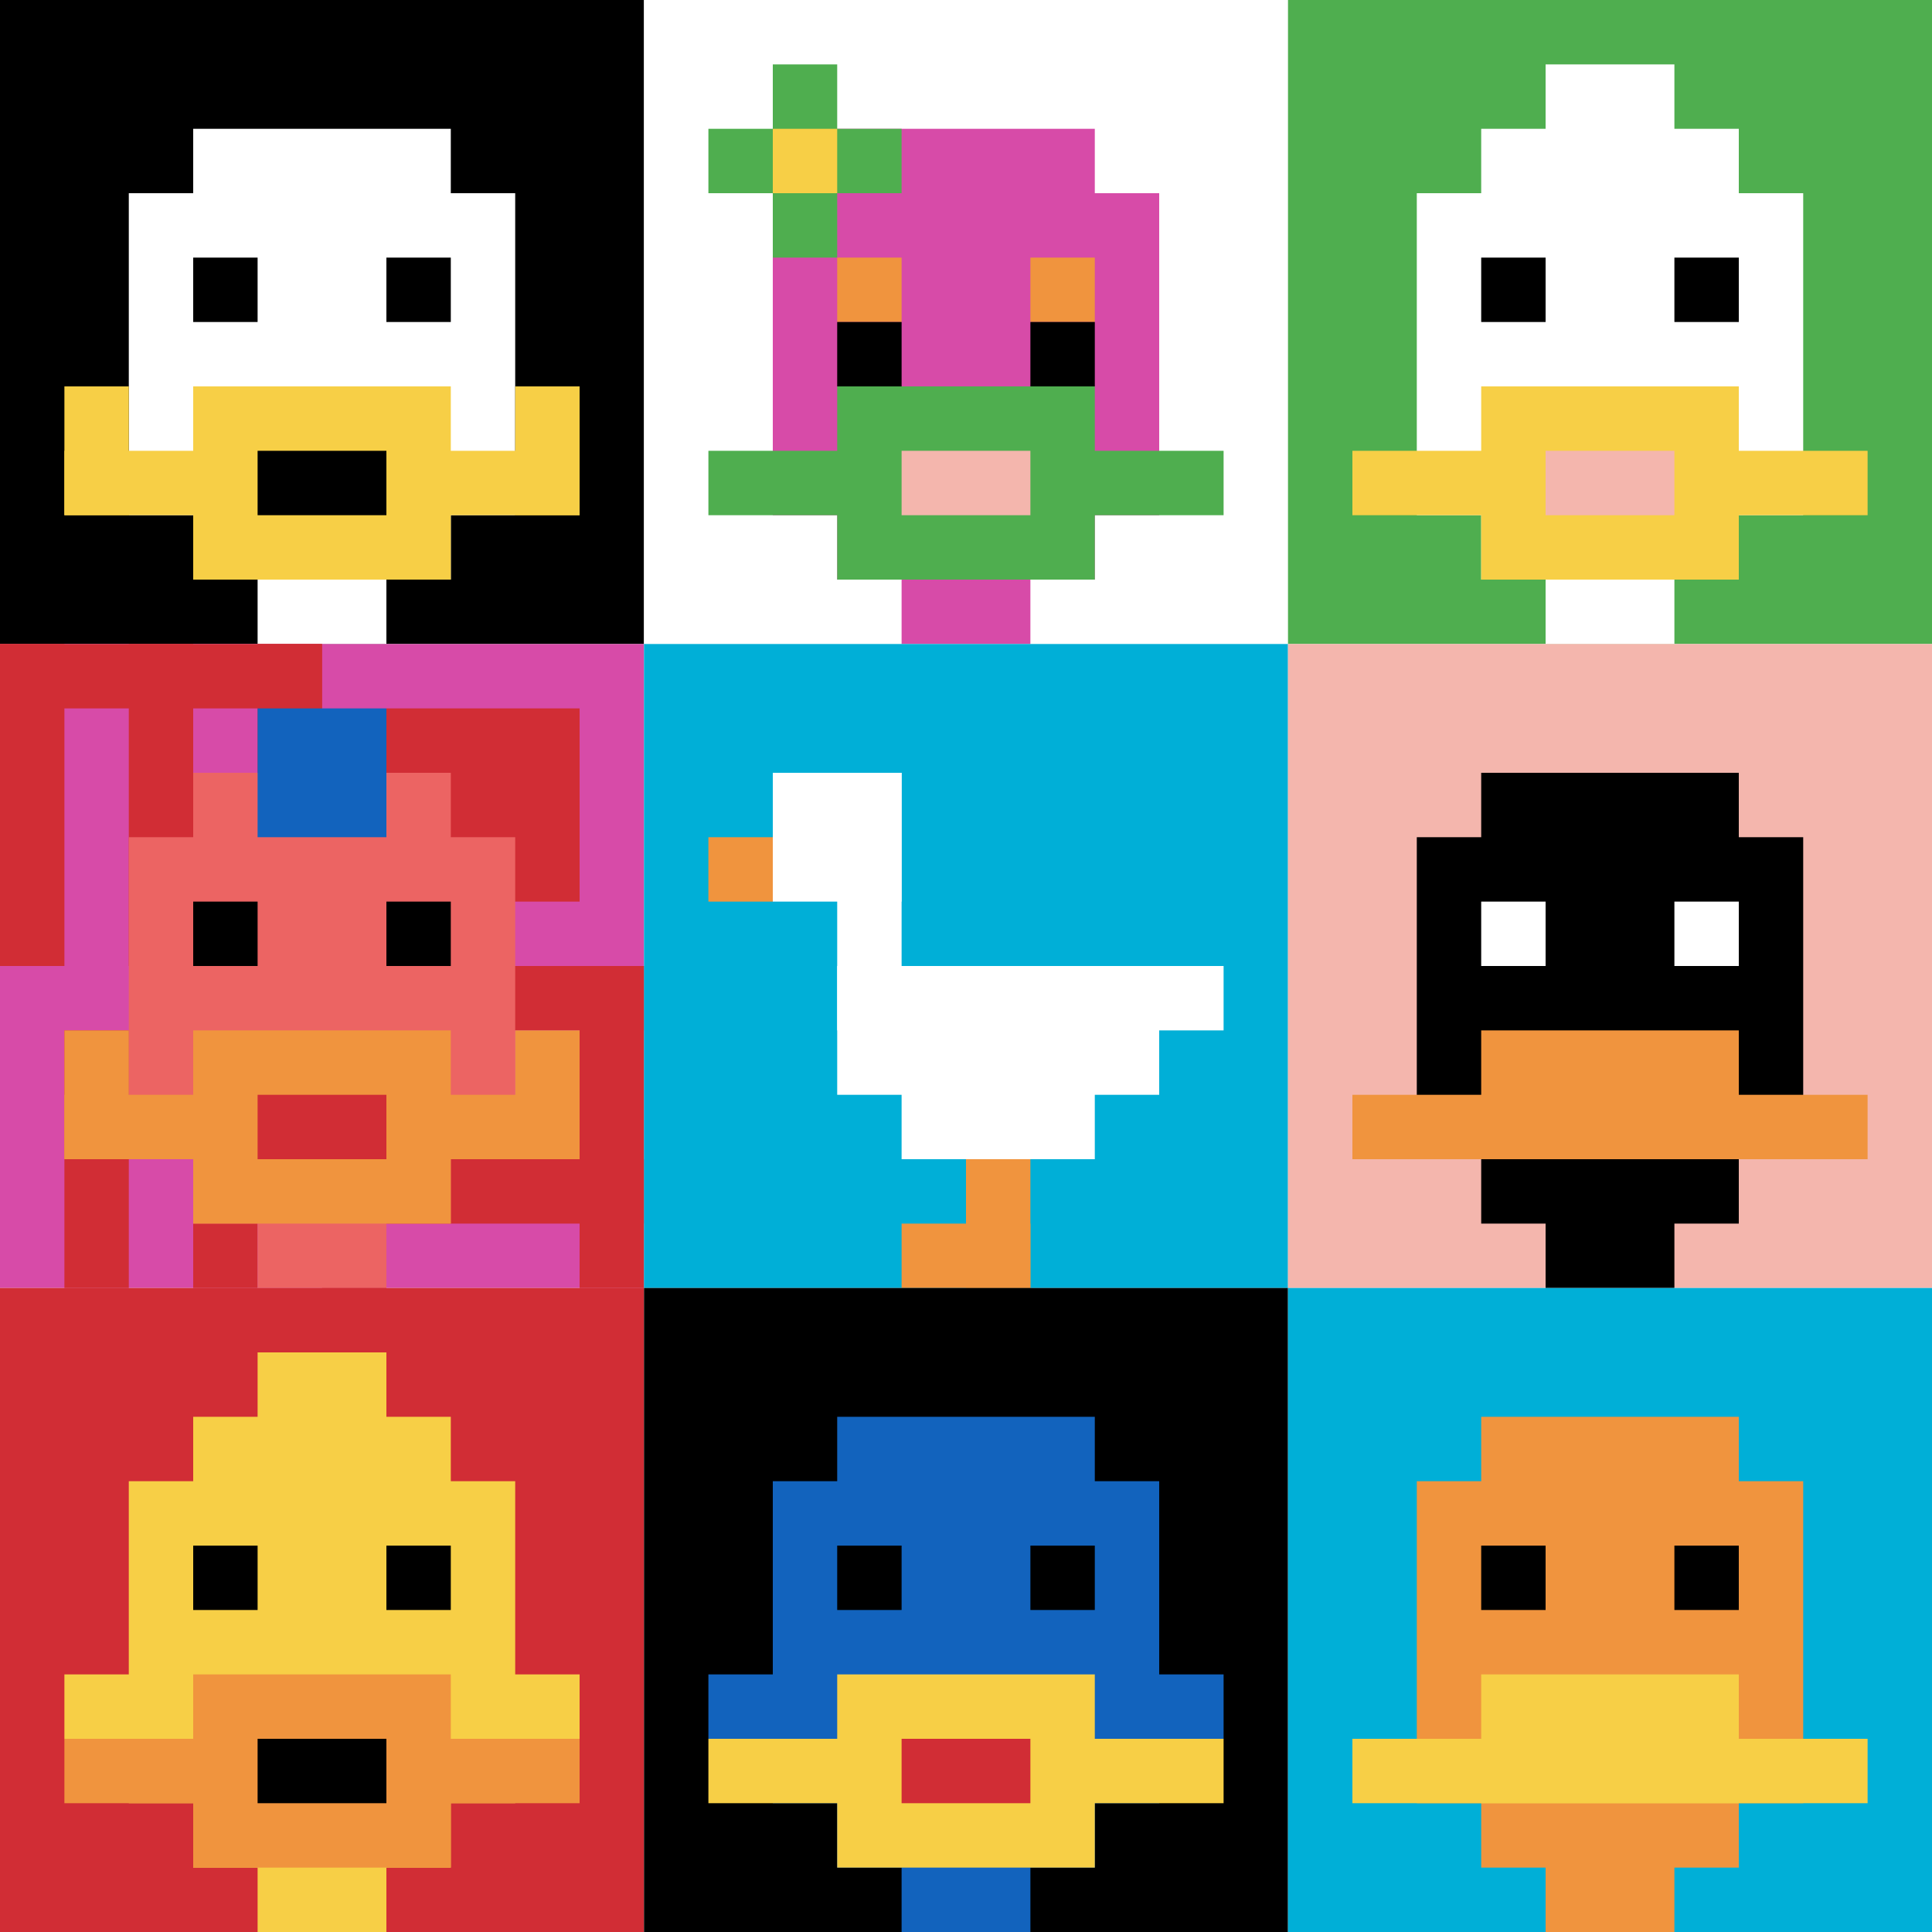 <svg xmlns="http://www.w3.org/2000/svg" version="1.1" width="881" height="881" _mstHidden="1"><font _mstmutation="1" _msttexthash="469667380" _msthidden="1" _msthash="2"><title _mstMutation="1">'<font _mstmutation="1" _msttexthash="219232" _msthidden="1" _msthash="3">goose-pfp-480259</font>' by Dmitri Cherniak</title><desc _mstMutation="1" _mstHidden="1"><font _mstmutation="1" _msttexthash="12552943" _msthidden="1" _msthash="4">seed=480259
backgroundColor=#ffffff
padding=20
innerPadding=0
timeout=500
dimension=3
border=false
Save=function(){return n.handleSave()}
frame=5
</font><font _mstmutation="1" _msttexthash="99914126" _msthidden="1" _msthash="16">
Rendered at Sun Sep 15 2024 17:25:42 GMT+0800 (中国标准时间)
Generated in 1ms
</font></desc></font><defs></defs><rect width="100%" height="100%" fill="#ffffff"></rect><g><g id="0-0"><rect x="0" y="0" height="293.667" width="293.667" fill="#000000"></rect><g><rect id="0-0-3-2-4-7" x="88.1" y="58.733" width="117.467" height="205.567" fill="#ffffff"></rect><rect id="0-0-2-3-6-5" x="58.733" y="88.1" width="176.2" height="146.833" fill="#ffffff"></rect><rect id="0-0-4-8-2-2" x="117.467" y="234.933" width="58.733" height="58.733" fill="#ffffff"></rect><rect id="0-0-1-7-8-1" x="29.367" y="205.567" width="234.933" height="29.367" fill="#F7CF46"></rect><rect id="0-0-3-6-4-3" x="88.1" y="176.2" width="117.467" height="88.1" fill="#F7CF46"></rect><rect id="0-0-4-7-2-1" x="117.467" y="205.567" width="58.733" height="29.367" fill="#000000"></rect><rect id="0-0-1-6-1-2" x="29.367" y="176.2" width="29.367" height="58.733" fill="#F7CF46"></rect><rect id="0-0-8-6-1-2" x="234.933" y="176.2" width="29.367" height="58.733" fill="#F7CF46"></rect><rect id="0-0-3-4-1-1" x="88.1" y="117.467" width="29.367" height="29.367" fill="#000000"></rect><rect id="0-0-6-4-1-1" x="176.2" y="117.467" width="29.367" height="29.367" fill="#000000"></rect></g><rect x="0" y="0" stroke="white" stroke-width="0" height="293.667" width="293.667" fill="none"></rect></g><g id="1-0"><rect x="293.667" y="0" height="293.667" width="293.667" fill="#ffffff"></rect><g><rect id="293.6666666666667-0-3-2-4-7" x="381.767" y="58.733" width="117.467" height="205.567" fill="#D74BA8"></rect><rect id="293.6666666666667-0-2-3-6-5" x="352.4" y="88.1" width="176.2" height="146.833" fill="#D74BA8"></rect><rect id="293.6666666666667-0-4-8-2-2" x="411.133" y="234.933" width="58.733" height="58.733" fill="#D74BA8"></rect><rect id="293.6666666666667-0-1-7-8-1" x="323.033" y="205.567" width="234.933" height="29.367" fill="#4FAE4F"></rect><rect id="293.6666666666667-0-3-6-4-3" x="381.767" y="176.2" width="117.467" height="88.1" fill="#4FAE4F"></rect><rect id="293.6666666666667-0-4-7-2-1" x="411.133" y="205.567" width="58.733" height="29.367" fill="#F4B6AD"></rect><rect id="293.6666666666667-0-3-4-1-1" x="381.767" y="117.467" width="29.367" height="29.367" fill="#F0943E"></rect><rect id="293.6666666666667-0-6-4-1-1" x="469.867" y="117.467" width="29.367" height="29.367" fill="#F0943E"></rect><rect id="293.6666666666667-0-3-5-1-1" x="381.767" y="146.833" width="29.367" height="29.367" fill="#000000"></rect><rect id="293.6666666666667-0-6-5-1-1" x="469.867" y="146.833" width="29.367" height="29.367" fill="#000000"></rect><rect id="293.6666666666667-0-1-2-3-1" x="323.033" y="58.733" width="88.1" height="29.367" fill="#4FAE4F"></rect><rect id="293.6666666666667-0-2-1-1-3" x="352.4" y="29.367" width="29.367" height="88.1" fill="#4FAE4F"></rect><rect id="293.6666666666667-0-2-2-1-1" x="352.4" y="58.733" width="29.367" height="29.367" fill="#F7CF46"></rect></g><rect x="293.667" y="0" stroke="white" stroke-width="0" height="293.667" width="293.667" fill="none"></rect></g><g id="2-0"><rect x="587.333" y="0" height="293.667" width="293.667" fill="#4FAE4F"></rect><g><rect id="587.3333333333334-0-3-2-4-7" x="675.433" y="58.733" width="117.467" height="205.567" fill="#ffffff"></rect><rect id="587.3333333333334-0-2-3-6-5" x="646.067" y="88.1" width="176.2" height="146.833" fill="#ffffff"></rect><rect id="587.3333333333334-0-4-8-2-2" x="704.8" y="234.933" width="58.733" height="58.733" fill="#ffffff"></rect><rect id="587.3333333333334-0-1-7-8-1" x="616.7" y="205.567" width="234.933" height="29.367" fill="#F7CF46"></rect><rect id="587.3333333333334-0-3-6-4-3" x="675.433" y="176.2" width="117.467" height="88.1" fill="#F7CF46"></rect><rect id="587.3333333333334-0-4-7-2-1" x="704.8" y="205.567" width="58.733" height="29.367" fill="#F4B6AD"></rect><rect id="587.3333333333334-0-3-4-1-1" x="675.433" y="117.467" width="29.367" height="29.367" fill="#000000"></rect><rect id="587.3333333333334-0-6-4-1-1" x="763.533" y="117.467" width="29.367" height="29.367" fill="#000000"></rect><rect id="587.3333333333334-0-4-1-2-2" x="704.8" y="29.367" width="58.733" height="58.733" fill="#ffffff"></rect></g><rect x="587.333" y="0" stroke="white" stroke-width="0" height="293.667" width="293.667" fill="none"></rect></g><g id="0-1"><rect x="0" y="293.667" height="293.667" width="293.667" fill="#D74BA8"></rect><g><rect id="0-293.6666666666667-0-0-5-1" x="0" y="293.667" width="146.833" height="29.367" fill="#D12D35"></rect><rect id="0-293.6666666666667-0-0-1-5" x="0" y="293.667" width="29.367" height="146.833" fill="#D12D35"></rect><rect id="0-293.6666666666667-2-0-1-5" x="58.733" y="293.667" width="29.367" height="146.833" fill="#D12D35"></rect><rect id="0-293.6666666666667-4-0-1-5" x="117.467" y="293.667" width="29.367" height="146.833" fill="#D12D35"></rect><rect id="0-293.6666666666667-6-1-3-3" x="176.2" y="323.033" width="88.1" height="88.1" fill="#D12D35"></rect><rect id="0-293.6666666666667-1-6-1-4" x="29.367" y="469.867" width="29.367" height="117.467" fill="#D12D35"></rect><rect id="0-293.6666666666667-3-6-1-4" x="88.1" y="469.867" width="29.367" height="117.467" fill="#D12D35"></rect><rect id="0-293.6666666666667-5-5-5-1" x="146.833" y="440.5" width="146.833" height="29.367" fill="#D12D35"></rect><rect id="0-293.6666666666667-5-8-5-1" x="146.833" y="528.6" width="146.833" height="29.367" fill="#D12D35"></rect><rect id="0-293.6666666666667-5-5-1-5" x="146.833" y="440.5" width="29.367" height="146.833" fill="#D12D35"></rect><rect id="0-293.6666666666667-9-5-1-5" x="264.3" y="440.5" width="29.367" height="146.833" fill="#D12D35"></rect></g><g><rect id="0-293.6666666666667-3-2-4-7" x="88.1" y="352.4" width="117.467" height="205.567" fill="#EC6463"></rect><rect id="0-293.6666666666667-2-3-6-5" x="58.733" y="381.767" width="176.2" height="146.833" fill="#EC6463"></rect><rect id="0-293.6666666666667-4-8-2-2" x="117.467" y="528.6" width="58.733" height="58.733" fill="#EC6463"></rect><rect id="0-293.6666666666667-1-7-8-1" x="29.367" y="499.233" width="234.933" height="29.367" fill="#F0943E"></rect><rect id="0-293.6666666666667-3-6-4-3" x="88.1" y="469.867" width="117.467" height="88.1" fill="#F0943E"></rect><rect id="0-293.6666666666667-4-7-2-1" x="117.467" y="499.233" width="58.733" height="29.367" fill="#D12D35"></rect><rect id="0-293.6666666666667-1-6-1-2" x="29.367" y="469.867" width="29.367" height="58.733" fill="#F0943E"></rect><rect id="0-293.6666666666667-8-6-1-2" x="234.933" y="469.867" width="29.367" height="58.733" fill="#F0943E"></rect><rect id="0-293.6666666666667-3-4-1-1" x="88.1" y="411.133" width="29.367" height="29.367" fill="#000000"></rect><rect id="0-293.6666666666667-6-4-1-1" x="176.2" y="411.133" width="29.367" height="29.367" fill="#000000"></rect><rect id="0-293.6666666666667-4-1-2-2" x="117.467" y="323.033" width="58.733" height="58.733" fill="#1263BD"></rect></g><rect x="0" y="293.667" stroke="white" stroke-width="0" height="293.667" width="293.667" fill="none"></rect></g><g id="1-1"><rect x="293.667" y="293.667" height="293.667" width="293.667" fill="#00AFD7"></rect><g><rect id="293.6666666666667-293.6666666666667-2-2-2-2" x="352.4" y="352.4" width="58.733" height="58.733" fill="#ffffff"></rect><rect id="293.6666666666667-293.6666666666667-3-2-1-4" x="381.767" y="352.4" width="29.367" height="117.467" fill="#ffffff"></rect><rect id="293.6666666666667-293.6666666666667-4-5-5-1" x="411.133" y="440.5" width="146.833" height="29.367" fill="#ffffff"></rect><rect id="293.6666666666667-293.6666666666667-3-5-5-2" x="381.767" y="440.5" width="146.833" height="58.733" fill="#ffffff"></rect><rect id="293.6666666666667-293.6666666666667-4-5-3-3" x="411.133" y="440.5" width="88.1" height="88.1" fill="#ffffff"></rect><rect id="293.6666666666667-293.6666666666667-1-3-1-1" x="323.033" y="381.767" width="29.367" height="29.367" fill="#F0943E"></rect><rect id="293.6666666666667-293.6666666666667-5-8-1-2" x="440.5" y="528.6" width="29.367" height="58.733" fill="#F0943E"></rect><rect id="293.6666666666667-293.6666666666667-4-9-2-1" x="411.133" y="557.967" width="58.733" height="29.367" fill="#F0943E"></rect></g><rect x="293.667" y="293.667" stroke="white" stroke-width="0" height="293.667" width="293.667" fill="none"></rect></g><g id="2-1"><rect x="587.333" y="293.667" height="293.667" width="293.667" fill="#F4B6AD"></rect><g><rect id="587.3333333333334-293.6666666666667-3-2-4-7" x="675.433" y="352.4" width="117.467" height="205.567" fill="#000000"></rect><rect id="587.3333333333334-293.6666666666667-2-3-6-5" x="646.067" y="381.767" width="176.2" height="146.833" fill="#000000"></rect><rect id="587.3333333333334-293.6666666666667-4-8-2-2" x="704.8" y="528.6" width="58.733" height="58.733" fill="#000000"></rect><rect id="587.3333333333334-293.6666666666667-1-7-8-1" x="616.7" y="499.233" width="234.933" height="29.367" fill="#F0943E"></rect><rect id="587.3333333333334-293.6666666666667-3-6-4-2" x="675.433" y="469.867" width="117.467" height="58.733" fill="#F0943E"></rect><rect id="587.3333333333334-293.6666666666667-3-4-1-1" x="675.433" y="411.133" width="29.367" height="29.367" fill="#ffffff"></rect><rect id="587.3333333333334-293.6666666666667-6-4-1-1" x="763.533" y="411.133" width="29.367" height="29.367" fill="#ffffff"></rect></g><rect x="587.333" y="293.667" stroke="white" stroke-width="0" height="293.667" width="293.667" fill="none"></rect></g><g id="0-2"><rect x="0" y="587.333" height="293.667" width="293.667" fill="#D12D35"></rect><g><rect id="0-587.3333333333334-3-2-4-7" x="88.1" y="646.067" width="117.467" height="205.567" fill="#F7CF46"></rect><rect id="0-587.3333333333334-2-3-6-5" x="58.733" y="675.433" width="176.2" height="146.833" fill="#F7CF46"></rect><rect id="0-587.3333333333334-4-8-2-2" x="117.467" y="822.267" width="58.733" height="58.733" fill="#F7CF46"></rect><rect id="0-587.3333333333334-1-6-8-1" x="29.367" y="763.533" width="234.933" height="29.367" fill="#F7CF46"></rect><rect id="0-587.3333333333334-1-7-8-1" x="29.367" y="792.9" width="234.933" height="29.367" fill="#F0943E"></rect><rect id="0-587.3333333333334-3-6-4-3" x="88.1" y="763.533" width="117.467" height="88.1" fill="#F0943E"></rect><rect id="0-587.3333333333334-4-7-2-1" x="117.467" y="792.9" width="58.733" height="29.367" fill="#000000"></rect><rect id="0-587.3333333333334-3-4-1-1" x="88.1" y="704.8" width="29.367" height="29.367" fill="#000000"></rect><rect id="0-587.3333333333334-6-4-1-1" x="176.2" y="704.8" width="29.367" height="29.367" fill="#000000"></rect><rect id="0-587.3333333333334-4-1-2-2" x="117.467" y="616.7" width="58.733" height="58.733" fill="#F7CF46"></rect></g><rect x="0" y="587.333" stroke="white" stroke-width="0" height="293.667" width="293.667" fill="none"></rect></g><g id="1-2"><rect x="293.667" y="587.333" height="293.667" width="293.667" fill="#000000"></rect><g><rect id="293.6666666666667-587.3333333333334-3-2-4-7" x="381.767" y="646.067" width="117.467" height="205.567" fill="#1263BD"></rect><rect id="293.6666666666667-587.3333333333334-2-3-6-5" x="352.4" y="675.433" width="176.2" height="146.833" fill="#1263BD"></rect><rect id="293.6666666666667-587.3333333333334-4-8-2-2" x="411.133" y="822.267" width="58.733" height="58.733" fill="#1263BD"></rect><rect id="293.6666666666667-587.3333333333334-1-6-8-1" x="323.033" y="763.533" width="234.933" height="29.367" fill="#1263BD"></rect><rect id="293.6666666666667-587.3333333333334-1-7-8-1" x="323.033" y="792.9" width="234.933" height="29.367" fill="#F7CF46"></rect><rect id="293.6666666666667-587.3333333333334-3-6-4-3" x="381.767" y="763.533" width="117.467" height="88.1" fill="#F7CF46"></rect><rect id="293.6666666666667-587.3333333333334-4-7-2-1" x="411.133" y="792.9" width="58.733" height="29.367" fill="#D12D35"></rect><rect id="293.6666666666667-587.3333333333334-3-4-1-1" x="381.767" y="704.8" width="29.367" height="29.367" fill="#000000"></rect><rect id="293.6666666666667-587.3333333333334-6-4-1-1" x="469.867" y="704.8" width="29.367" height="29.367" fill="#000000"></rect></g><rect x="293.667" y="587.333" stroke="white" stroke-width="0" height="293.667" width="293.667" fill="none"></rect></g><g id="2-2"><rect x="587.333" y="587.333" height="293.667" width="293.667" fill="#00AFD7"></rect><g><rect id="587.3333333333334-587.3333333333334-3-2-4-7" x="675.433" y="646.067" width="117.467" height="205.567" fill="#F0943E"></rect><rect id="587.3333333333334-587.3333333333334-2-3-6-5" x="646.067" y="675.433" width="176.2" height="146.833" fill="#F0943E"></rect><rect id="587.3333333333334-587.3333333333334-4-8-2-2" x="704.8" y="822.267" width="58.733" height="58.733" fill="#F0943E"></rect><rect id="587.3333333333334-587.3333333333334-1-7-8-1" x="616.7" y="792.9" width="234.933" height="29.367" fill="#F7CF46"></rect><rect id="587.3333333333334-587.3333333333334-3-6-4-2" x="675.433" y="763.533" width="117.467" height="58.733" fill="#F7CF46"></rect><rect id="587.3333333333334-587.3333333333334-3-4-1-1" x="675.433" y="704.8" width="29.367" height="29.367" fill="#000000"></rect><rect id="587.3333333333334-587.3333333333334-6-4-1-1" x="763.533" y="704.8" width="29.367" height="29.367" fill="#000000"></rect></g><rect x="587.333" y="587.333" stroke="white" stroke-width="0" height="293.667" width="293.667" fill="none"></rect></g></g></svg>